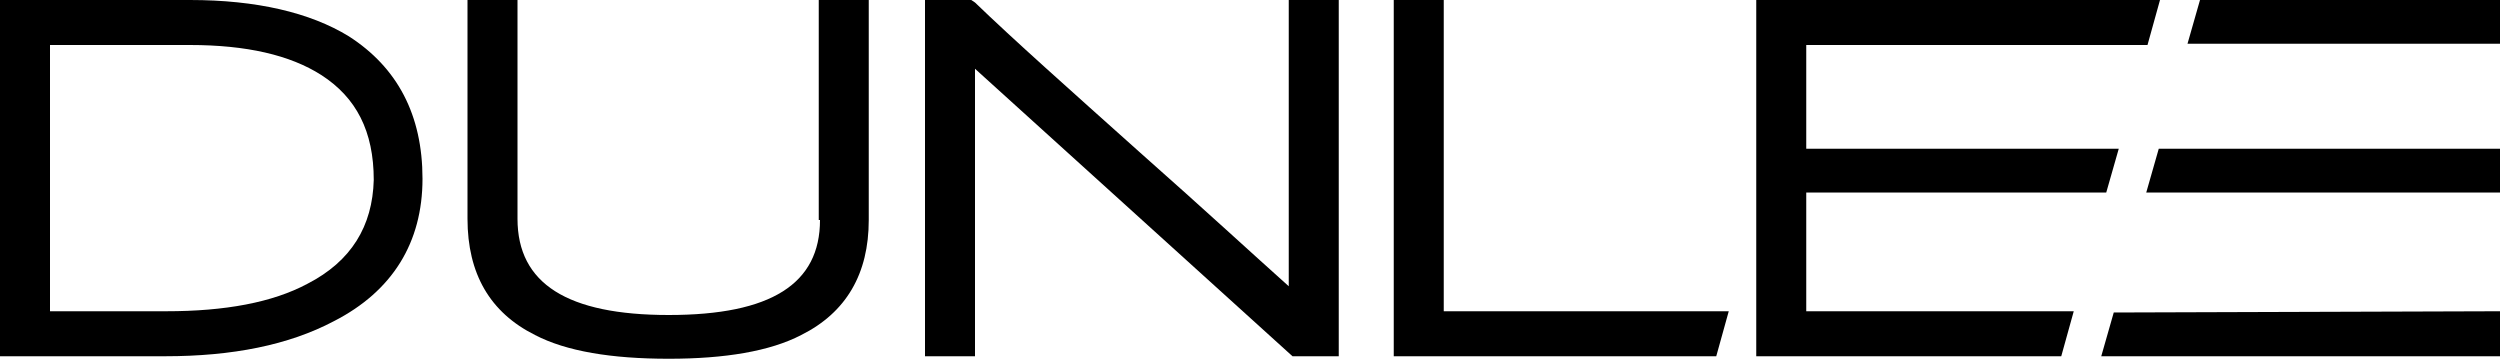<?xml version="1.0" encoding="utf-8"?>
<!-- Generator: Adobe Illustrator 24.2.3, SVG Export Plug-In . SVG Version: 6.00 Build 0)  -->
<svg version="1.1" id="Layer_1" xmlns="http://www.w3.org/2000/svg" xmlns:xlink="http://www.w3.org/1999/xlink" x="0px" y="0px"
	 viewBox="0 0 200 29" style="enable-background:new 0 0 200 29;" xml:space="preserve">
<g>
	<path fill="#000" d="M27.9,2.9C24.8,1,20.5,0,15.2,0H0v28.5h13.2c5.4,0,9.9-0.9,13.5-2.8c4.7-2.4,7.1-6.3,7.1-11.4
		C33.8,9.2,31.8,5.4,27.9,2.9 M24.6,22.7c-2.8,1.5-6.6,2.2-11.3,2.2H4V3.6h11.2c4.5,0,8,0.8,10.5,2.4c2.8,1.8,4.2,4.5,4.2,8.4
		C29.8,18.1,28.1,20.9,24.6,22.7"/>
	<path fill="#000" d="M65.6,17.6c0,5.1-3.9,7.6-12.1,7.6c-8.1,0-12.1-2.5-12.1-7.7V0h-4v17.5c0,4.4,1.8,7.5,5.4,9.3
		c2.5,1.3,6.1,1.9,10.7,1.9c4.5,0,8.1-0.6,10.6-1.9c3.6-1.8,5.4-4.9,5.4-9.2V0h-4V17.6z"/>
	<path fill="#000" d="M103.1,22.9c-2.8-2.5-6.7-6.1-11.9-10.7C85.5,7.1,81,3.1,78,0.2L77.7,0h-3.7v28.5h4v-23l25.4,23h3.7V0h-4V22.9
		z"/>
	<polygon fill="#000" points="115.5,0 111.5,0 111.5,28.5 137.3,28.5 138.3,24.9 115.5,24.9 	"/>
	<polygon fill="#000" points="171.8,3.6 172.8,0 140.5,0 140.5,28.5 164.9,28.5 165.9,24.9 144.5,24.9 144.5,15.4 168.5,15.4 
		169.5,11.9 144.5,11.9 144.5,3.6 	"/>
	<polygon fill="#000" points="176,0 175,3.5 200,3.5 200,0 	"/>
	<polygon fill="#000" points="171.7,15.4 200,15.4 200,11.9 172.7,11.9 	"/>
	<polygon fill="#000" points="168.1,28.5 200,28.5 200,24.9 169.1,25 	"/>
</g>
</svg>
